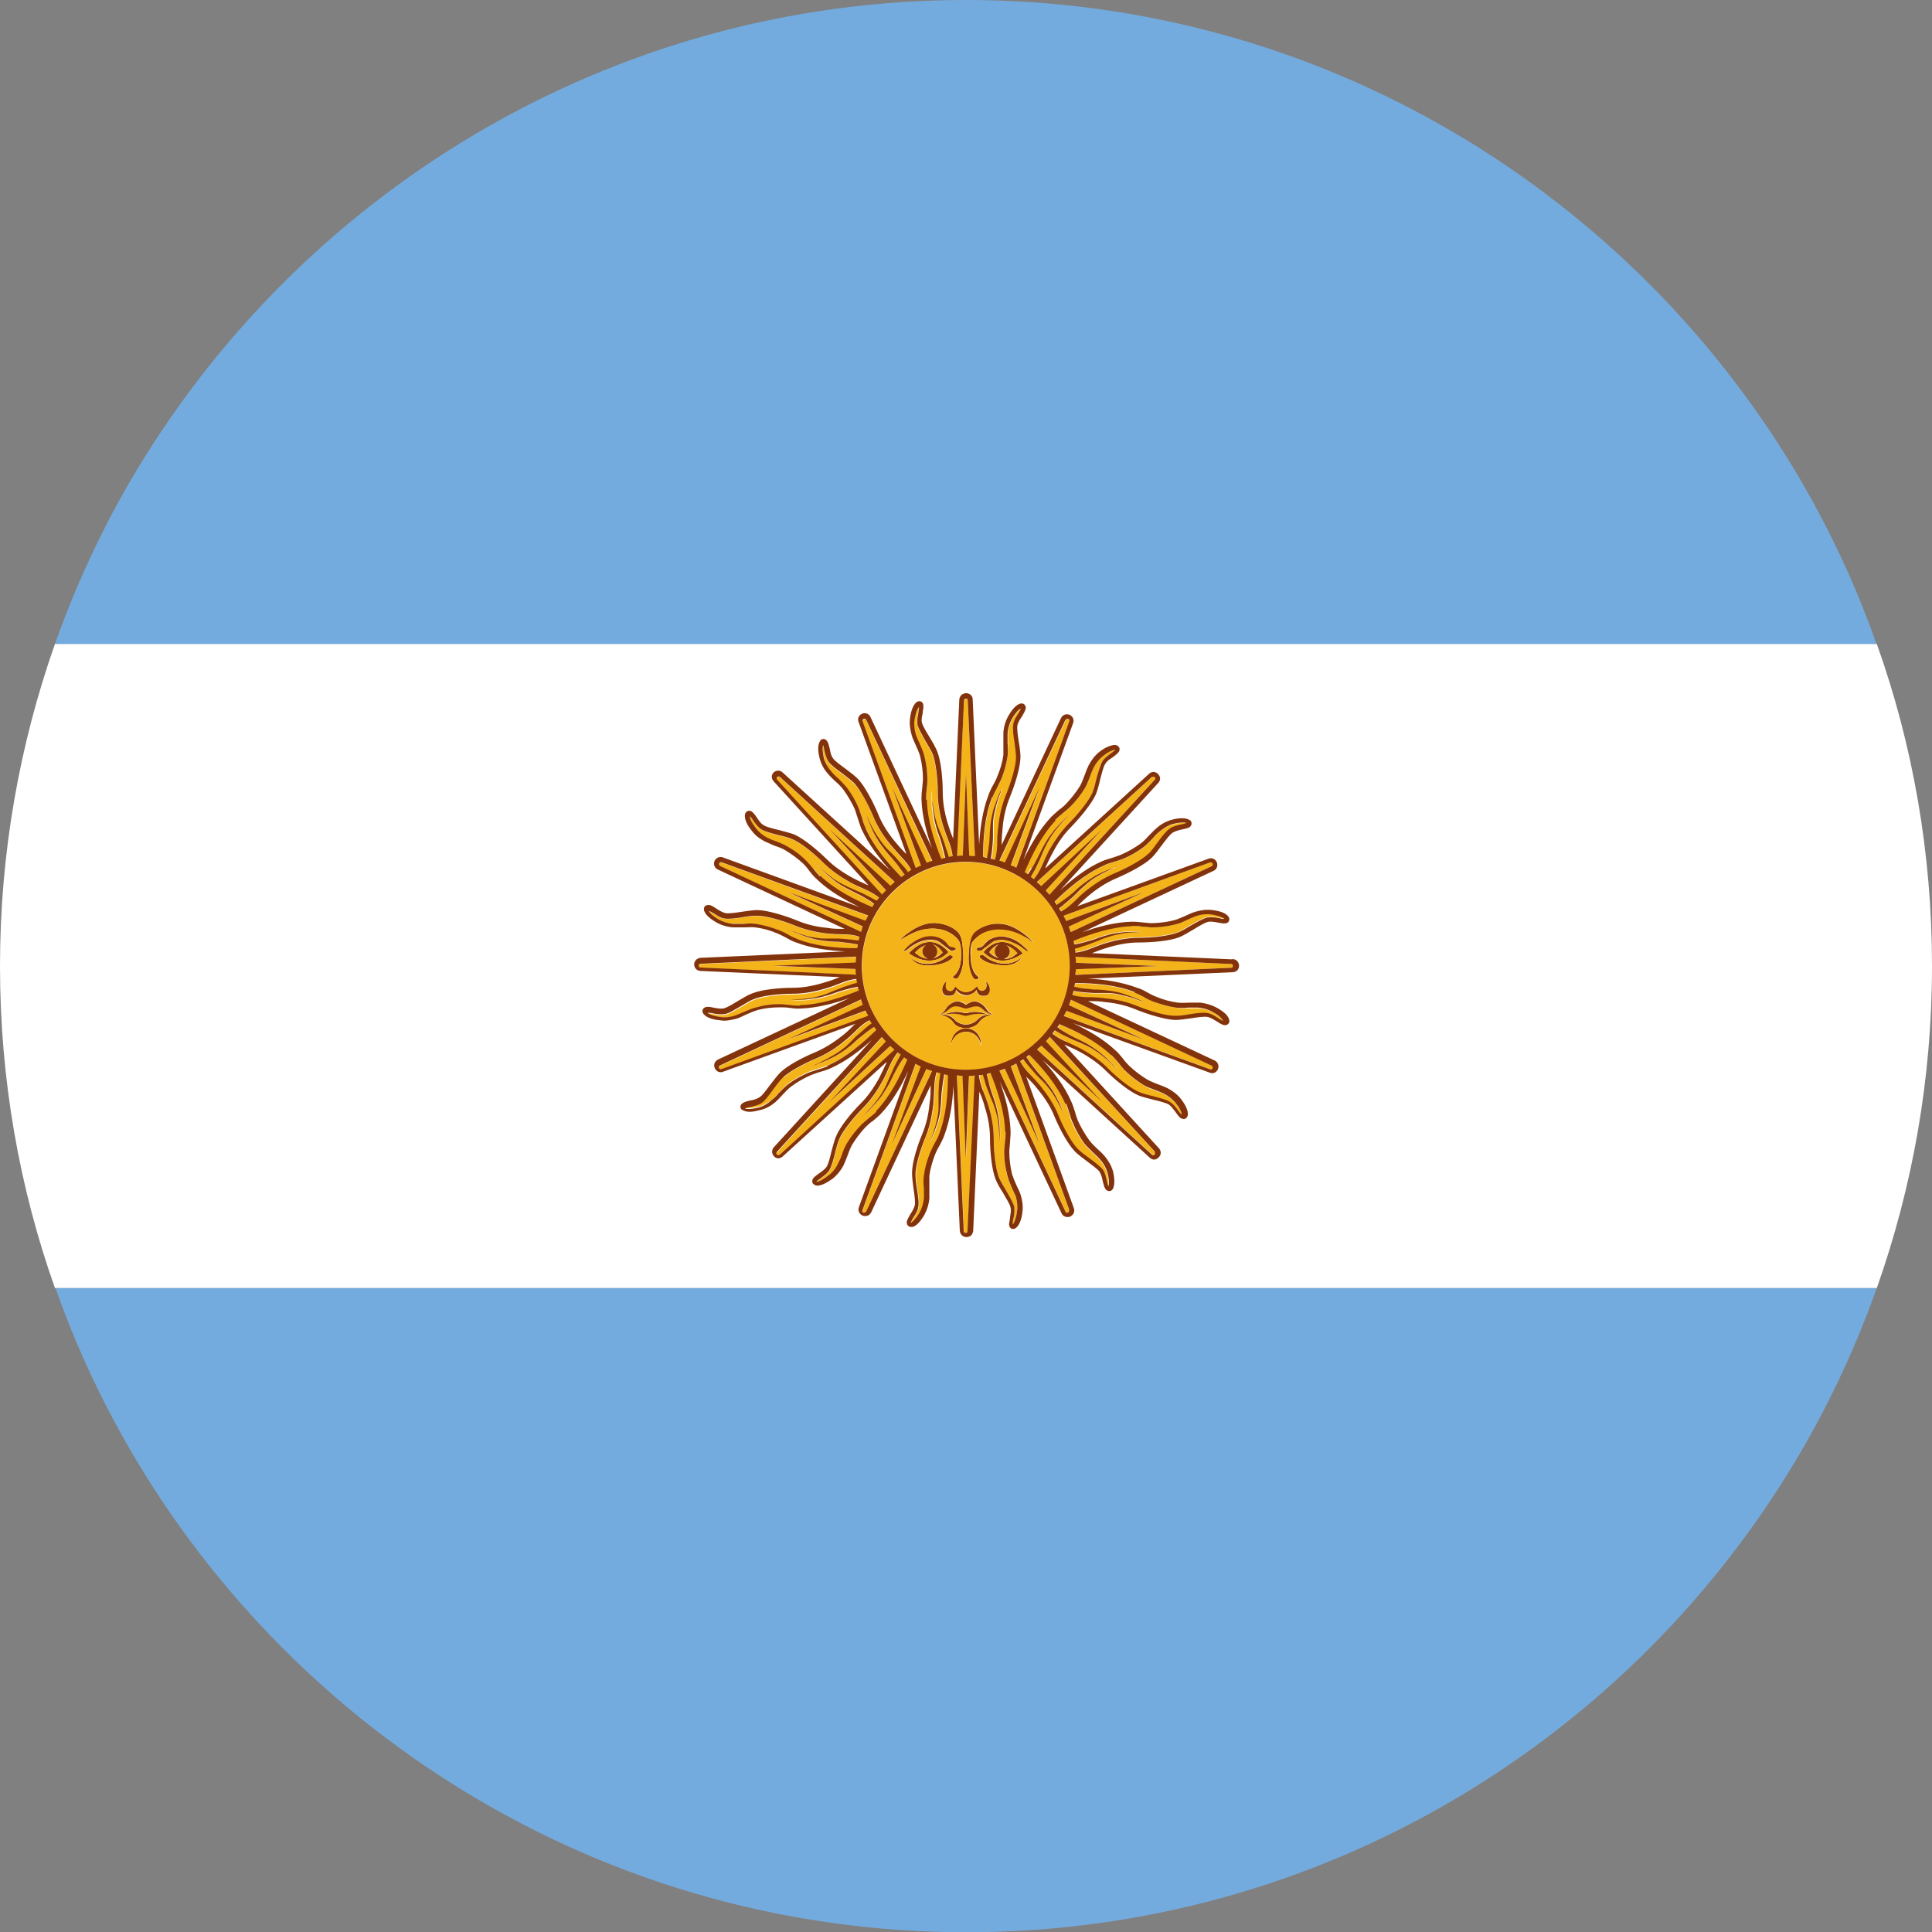 <?xml version="1.0" encoding="UTF-8"?><svg id="Layer_2" xmlns="http://www.w3.org/2000/svg" viewBox="0 0 78.04 78.04"><rect x="0" y="0" width="78.04" height="78.04" fill="#808080" stroke="none"/><defs><style>.cls-1{fill:#f5b31a;}.cls-2{fill:#fff;}.cls-3{fill:#83330b;}.cls-4{fill:#74abde;}</style></defs><g id="Layer_1-2"><g><g><path class="cls-2" d="M78.04,39.02c0,4.56-.79,8.94-2.23,13.01H2.22c-1.44-4.06-2.22-8.44-2.22-13.01s.79-8.94,2.22-13.01H75.81c1.45,4.06,2.23,8.44,2.23,13.01Z"/><path class="cls-4" d="M75.81,26.01H2.22c.81-2.28,1.81-4.45,3-6.51C11.99,7.86,24.6,0,39.02,0s27.02,7.86,33.78,19.51c1.19,2.06,2.2,4.23,3,6.51Z"/><path class="cls-4" d="M75.81,52.03c-.81,2.27-1.81,4.44-3,6.5-6.76,11.66-19.37,19.52-33.78,19.52s-27.03-7.86-33.79-19.52c-1.19-2.06-2.2-4.23-3-6.5H75.81Z"/></g><g><path class="cls-1" d="M42,31.83l-1.4,3.03c-.07-.03-.14-.05-.22-.08l2.67-5.69c.03-.06,.08-.04,.1-.04s.06,.04,.04,.1l-2.15,5.91c-.06-.04-.13-.07-.2-.1l1.16-3.14Z"/><path class="cls-1" d="M39.72,34.63c0-.74,.07-1.64,.37-2.43,.05-.12,.11-.25,.18-.37,.06-.11,.12-.24,.18-.37,.12-.3,.2-.6,.25-.92,.03-.17,.03-.35,.02-.52,0-.13,0-.27,0-.4,.02-.21,.08-.41,.18-.59,.13-.22,.26-.36,.36-.4h0c-.03,.08-.07,.15-.12,.23-.08,.12-.16,.25-.18,.4-.03,.16,0,.44,.04,.73,.04,.22,.07,.46,.07,.61,0,.32-.18,.95-.41,1.52-.16,.39-.25,.81-.31,1.31-.03,.21-.04,.44-.04,.67s-.04,.46-.1,.62c-.04,0-.1-.03-.15-.04,.02-.08,.03-.19,.04-.32,.02-.15,.03-.32,.04-.5,0-.18,0-.38,0-.57,0-.19,.04-.39,.08-.56,.04-.18,.09-.34,.13-.48,.05-.13,.1-.25,.12-.32,.03-.06,.04-.11,.04-.12,0,.02-.03,.06-.05,.11-.04,.08-.08,.19-.14,.32-.05,.14-.11,.3-.17,.47-.04,.18-.09,.37-.11,.57-.03,.19-.03,.39-.04,.57,0,.18-.04,.35-.05,.49-.02,.11-.04,.22-.05,.3-.05,0-.11-.03-.16-.03Z"/><path class="cls-1" d="M38.65,34.59l.29-6.29c0-.06,.06-.07,.08-.07s.07,0,.07,.07l.29,6.29c-.08,0-.15,0-.23-.02l-.13-3.33-.13,3.33c-.08,0-.16,0-.24,.02Z"/><path class="cls-1" d="M37.15,30.07c-.06-.12-.11-.25-.16-.37-.06-.2-.09-.41-.06-.61,.04-.25,.1-.43,.18-.51h0c0,.09-.02,.17-.04,.25-.02,.15-.04,.3-.02,.45,.04,.16,.18,.4,.32,.66,.12,.19,.24,.39,.3,.54,.11,.3,.2,.94,.2,1.55,0,.41,.07,.85,.21,1.32,.07,.21,.14,.42,.23,.64,.09,.21,.14,.43,.16,.61h0c-.05,0-.11,.02-.16,.03-.02-.09-.04-.18-.08-.31-.04-.14-.11-.31-.17-.47-.07-.18-.15-.35-.21-.53-.06-.18-.11-.37-.14-.54-.04-.18-.05-.35-.06-.5,0-.14,0-.26-.02-.35v0c0,.09,0,.21,0,.36,0,.14,0,.32,.03,.5,.02,.18,.05,.38,.11,.56,.04,.19,.12,.38,.18,.55,.05,.17,.1,.33,.13,.47,.03,.11,.05,.21,.07,.29-.05,0-.11,.03-.16,.04-.27-.67-.56-1.53-.58-2.38,0-.13,0-.26,.02-.4,.02-.14,.03-.27,.03-.41,0-.32-.04-.63-.12-.94-.04-.18-.11-.33-.18-.49Z"/><path class="cls-1" d="M36.04,31.83l1.16,3.14c-.07,.03-.14,.06-.21,.1l-2.14-5.91c-.03-.06,.03-.09,.04-.1,0,0,.06-.03,.1,.04l2.66,5.69c-.07,.03-.14,.05-.22,.08l-1.39-3.03Z"/><path class="cls-1" d="M35.69,34.26c.12,.16,.25,.31,.37,.44,.12,.14,.23,.27,.31,.39,.07,.1,.13,.18,.18,.25-.04,.04-.09,.06-.13,.1-.51-.53-1.1-1.2-1.45-1.98-.05-.12-.1-.25-.14-.39-.04-.13-.08-.26-.13-.39-.12-.3-.28-.57-.47-.82-.11-.14-.24-.26-.36-.38-.1-.1-.2-.18-.28-.29-.14-.16-.24-.34-.29-.53-.06-.24-.08-.42-.04-.53,.03,.08,.04,.16,.07,.25,.03,.14,.06,.29,.15,.42,.09,.13,.32,.3,.55,.47,.18,.14,.37,.28,.47,.39,.23,.23,.55,.79,.79,1.36,.16,.39,.38,.75,.7,1.14,.14,.17,.29,.33,.45,.51,.16,.16,.3,.34,.38,.5h0s-.09,.05-.13,.09c-.05-.07-.11-.16-.2-.25-.09-.11-.2-.25-.33-.38-.13-.13-.27-.26-.39-.41-.13-.14-.25-.3-.34-.45-.1-.16-.18-.31-.24-.43-.07-.13-.11-.25-.15-.32-.04-.07-.05-.11-.05-.12,0,.02,.02,.06,.04,.12,.03,.08,.07,.19,.13,.33,.05,.13,.12,.29,.21,.45,.1,.17,.2,.33,.32,.48Z"/><path class="cls-1" d="M33.52,33.52l2.27,2.45c-.05,.05-.11,.11-.16,.17l-4.24-4.64c-.04-.05,0-.1,0-.11,0-.02,.05-.05,.11,0l4.65,4.25c-.06,.05-.12,.11-.18,.16l-2.45-2.27Z"/><path class="cls-1" d="M32.86,35.11c-.08-.11-.17-.21-.27-.31-.23-.22-.47-.42-.75-.58-.15-.1-.31-.16-.47-.21-.12-.05-.25-.1-.37-.16-.19-.1-.36-.23-.47-.39-.15-.19-.24-.36-.24-.48,.05,.06,.11,.13,.16,.2,.08,.12,.17,.25,.3,.33,.14,.09,.4,.16,.69,.23,.22,.05,.45,.11,.59,.18,.31,.13,.82,.53,1.25,.95,.29,.3,.65,.55,1.09,.79,.18,.11,.39,.2,.61,.29,.2,.09,.4,.21,.53,.32h0s-.07,.09-.1,.12c-.07-.04-.17-.1-.28-.15-.13-.07-.28-.15-.46-.22-.17-.08-.35-.15-.52-.23-.18-.09-.34-.18-.49-.29-.15-.11-.28-.21-.39-.31-.11-.1-.2-.18-.26-.25-.04-.04-.06-.06-.08-.07,0,0,.04,.04,.08,.08,.05,.06,.14,.15,.25,.25,.1,.11,.23,.22,.37,.33,.15,.11,.31,.23,.48,.32,.17,.1,.35,.18,.51,.26,.16,.08,.31,.17,.43,.24,.11,.06,.19,.12,.25,.17-.03,.04-.05,.09-.08,.13-.67-.29-1.48-.68-2.1-1.27-.1-.1-.18-.2-.27-.31Z"/><path class="cls-1" d="M34.79,37.65l-5.7-2.66c-.05-.04-.04-.09-.04-.11,0,0,.04-.06,.1-.04l5.91,2.15c-.03,.07-.06,.14-.1,.21l-3.13-1.16,3.02,1.39c-.03,.07-.05,.15-.07,.22Z"/><path class="cls-1" d="M29.04,37.15c-.21-.12-.36-.25-.4-.35h0c.07,.04,.14,.08,.22,.12,.12,.08,.25,.17,.4,.19,.16,.03,.44,0,.73-.05,.23-.04,.46-.07,.61-.06,.32,0,.95,.17,1.52,.4,.39,.16,.81,.26,1.31,.32,.22,.02,.44,.03,.67,.03,.23,0,.46,.04,.62,.1h0c0,.05-.03,.1-.04,.15-.08,0-.18-.03-.32-.04-.14-.02-.31-.03-.5-.03-.18,0-.38,0-.57,0-.19-.02-.38-.04-.56-.09-.18-.04-.34-.09-.47-.13-.14-.04-.25-.09-.33-.12-.05-.02-.09-.04-.11-.04,0,0,0,0,0,0,0,0,0,0,0,0,.02,0,.06,.02,.11,.04,.08,.04,.19,.09,.32,.14,.14,.05,.3,.11,.47,.17,.18,.05,.38,.09,.57,.11,.19,.03,.39,.04,.57,.04,.18,.02,.35,.04,.49,.06,.12,.02,.22,.04,.3,.05,0,.05-.02,.1-.03,.15-.74,0-1.64-.06-2.43-.37-.12-.05-.24-.11-.37-.18-.11-.07-.24-.13-.37-.18-.29-.11-.6-.2-.91-.25-.18-.03-.36-.02-.53-.02-.13,0-.27,.02-.4,0-.21,0-.41-.07-.59-.18Z"/><path class="cls-1" d="M28.31,38.94l6.28-.29c0,.08,0,.16,0,.24l-3.34,.13,3.34,.12c0,.08,0,.16,0,.24l-6.28-.29c-.07,0-.08-.05-.08-.07s0-.08,.08-.08Z"/><path class="cls-1" d="M28.59,40.93c.08,0,.16,.02,.25,.04,.15,.03,.3,.05,.46,.02,.16-.03,.4-.18,.65-.32,.19-.11,.39-.24,.54-.29,.3-.12,.95-.21,1.55-.21,.42,0,.85-.07,1.33-.21,.2-.06,.41-.14,.64-.23,.2-.09,.43-.14,.6-.16h0c0,.05,.02,.11,.03,.16-.08,.02-.18,.05-.31,.09-.14,.04-.31,.1-.47,.17-.18,.07-.35,.15-.53,.21-.18,.06-.37,.11-.54,.14-.18,.03-.35,.04-.49,.05-.15,0-.27,.02-.36,.02h-.13s.05,0,.13,0c.09,0,.21,0,.36,0,.14,0,.32,0,.5-.04,.18-.02,.38-.05,.56-.11,.19-.05,.38-.12,.55-.18,.17-.05,.33-.1,.47-.13,.11-.03,.21-.04,.29-.06,0,.05,.03,.1,.04,.15-.67,.27-1.53,.57-2.37,.59-.14,0-.27,0-.41-.03-.13,0-.27-.02-.41-.03-.32,0-.63,.04-.94,.12-.18,.04-.33,.12-.49,.19-.12,.05-.25,.11-.37,.15-.2,.07-.41,.09-.61,.06-.25-.04-.43-.1-.51-.18h0Z"/><path class="cls-1" d="M29.15,43.19c-.06,.02-.09-.03-.1-.04s-.03-.07,.04-.1l5.7-2.67c.02,.08,.04,.15,.07,.22l-3.02,1.39,3.13-1.16c.04,.07,.06,.14,.1,.21l-5.91,2.15Z"/><path class="cls-1" d="M31.65,43.53c.24-.23,.8-.55,1.36-.78,.39-.17,.75-.39,1.14-.71,.18-.13,.33-.28,.51-.46,.16-.16,.34-.29,.5-.37h0s.05,.09,.08,.13c-.07,.04-.15,.11-.25,.19-.11,.1-.24,.21-.38,.33-.13,.13-.26,.27-.4,.39-.15,.13-.3,.25-.46,.34-.15,.1-.3,.18-.43,.25-.13,.06-.25,.11-.32,.15-.05,.03-.1,.04-.11,.04,.02,0,.06-.02,.12-.04,.08-.04,.19-.08,.32-.13,.13-.06,.29-.13,.46-.22,.16-.09,.32-.2,.47-.32,.16-.12,.31-.26,.44-.38,.14-.11,.27-.22,.39-.31,.11-.07,.18-.12,.25-.17,.03,.04,.05,.08,.09,.12-.53,.51-1.2,1.1-1.98,1.45-.12,.05-.25,.09-.39,.13-.12,.04-.25,.08-.39,.13-.29,.13-.57,.29-.82,.47-.14,.11-.26,.24-.38,.37-.09,.1-.18,.19-.28,.28-.17,.13-.35,.24-.54,.29-.25,.06-.44,.07-.54,.04h0c.08-.04,.16-.05,.25-.07,.14-.04,.29-.07,.42-.16,.14-.09,.3-.31,.48-.54,.13-.18,.27-.37,.38-.48Z"/><path class="cls-1" d="M33.52,44.51l2.45-2.26c.05,.05,.11,.11,.18,.15l-4.65,4.25c-.05,.04-.1,0-.11,0,0,0-.04-.05,0-.1l4.24-4.65c.05,.06,.11,.11,.16,.18l-2.27,2.44Z"/><path class="cls-1" d="M36.69,42.81c-.29,.67-.68,1.48-1.27,2.09-.1,.1-.19,.18-.31,.27-.11,.09-.21,.18-.31,.27-.22,.23-.41,.48-.58,.75-.09,.15-.15,.32-.21,.48-.04,.12-.1,.25-.16,.37-.1,.18-.23,.35-.39,.47-.2,.15-.38,.24-.48,.24h0c.06-.06,.13-.11,.2-.16,.12-.09,.25-.18,.33-.31s.16-.4,.23-.69c.05-.22,.11-.44,.18-.59,.13-.3,.53-.81,.95-1.24,.3-.3,.55-.65,.79-1.09,.11-.19,.2-.39,.29-.61,.09-.21,.21-.4,.32-.54h0s.09,.06,.12,.1c-.04,.07-.09,.16-.15,.27-.07,.13-.15,.29-.22,.46-.08,.17-.14,.35-.23,.53-.09,.17-.18,.33-.29,.48s-.21,.28-.31,.39c-.1,.11-.18,.19-.24,.25-.04,.04-.08,.08-.09,.1,0-.02,.04-.04,.09-.09,.06-.06,.16-.14,.25-.25,.11-.11,.22-.23,.33-.38,.11-.14,.23-.31,.32-.47,.1-.18,.18-.35,.26-.52,.08-.16,.17-.31,.25-.43,.06-.11,.11-.18,.16-.25,.04,.03,.09,.06,.13,.09Z"/><path class="cls-1" d="M36.04,46.2l1.39-3.03c.08,.03,.15,.05,.22,.08l-2.66,5.69c-.04,.06-.09,.04-.1,.04-.02,0-.07-.03-.04-.1l2.14-5.91c.07,.04,.14,.07,.21,.1l-1.16,3.14Z"/><path class="cls-1" d="M36.8,49.39c.04-.08,.08-.15,.12-.22,.08-.13,.17-.25,.19-.41,.04-.16,0-.43-.05-.73-.04-.22-.06-.45-.06-.61,0-.32,.18-.95,.4-1.52,.17-.38,.26-.81,.32-1.31,.02-.21,.04-.43,.04-.67,0-.23,.04-.46,.09-.62h0c.05,0,.11,.03,.15,.04,0,.09-.03,.19-.04,.32,0,.15-.03,.32-.03,.51,0,.18,0,.38,0,.57-.02,.18-.04,.38-.08,.55-.04,.18-.1,.34-.14,.48-.04,.14-.09,.25-.12,.33-.02,.05-.04,.1-.04,.11,0-.02,.03-.06,.05-.11,.04-.08,.09-.19,.14-.32,.06-.13,.11-.3,.17-.47,.05-.18,.1-.37,.11-.56,.03-.2,.03-.39,.04-.58,.02-.18,.04-.34,.06-.49,.02-.11,.04-.21,.05-.29,.05,0,.1,.02,.15,.03,0,.73-.06,1.63-.37,2.42-.04,.13-.11,.25-.18,.37-.06,.12-.13,.25-.18,.37-.12,.3-.21,.6-.25,.92-.03,.18-.02,.35,0,.53,0,.13,0,.26,0,.39-.02,.21-.08,.41-.18,.59-.12,.22-.25,.36-.35,.41h0Z"/><path class="cls-1" d="M38.94,49.73l-.29-6.29c.08,0,.16,.02,.24,.02l.13,3.33,.13-3.33c.08,0,.15,0,.23-.02l-.29,6.29c0,.06-.05,.07-.07,.07s-.08,0-.08-.07Z"/><path class="cls-1" d="M39.72,44.04c-.08-.21-.14-.43-.15-.61h0c.05,0,.1,0,.15-.02,.03,.08,.05,.18,.09,.3,.04,.14,.1,.31,.17,.48,.07,.17,.15,.34,.21,.53,.06,.18,.11,.37,.14,.55,.03,.18,.04,.34,.05,.49,0,.14,.02,.26,.02,.35s0,.13,0,.13v-.13c0-.09,0-.21,0-.35,0-.15,0-.32-.03-.5-.03-.18-.06-.38-.11-.57s-.12-.38-.18-.54c-.06-.18-.11-.33-.14-.47-.03-.12-.04-.22-.06-.3,.05,0,.11-.02,.15-.04,.28,.68,.57,1.53,.59,2.38,0,.13,0,.26-.03,.41,0,.13-.03,.26-.03,.4,0,.32,.05,.64,.12,.95,.04,.17,.12,.32,.19,.48,.05,.12,.11,.25,.15,.37,.07,.2,.09,.42,.06,.61-.03,.25-.1,.44-.17,.52h0c0-.09,0-.18,.03-.26,.03-.15,.05-.3,.02-.45-.03-.16-.17-.39-.32-.65-.11-.2-.23-.39-.29-.54-.12-.31-.21-.95-.21-1.56,0-.41-.06-.85-.21-1.32-.06-.21-.13-.42-.23-.64Z"/><path class="cls-1" d="M43.05,48.95l-2.67-5.69c.08-.03,.15-.05,.22-.08l1.4,3.03-1.16-3.14c.07-.03,.14-.06,.21-.1l2.14,5.91c.02,.07-.03,.09-.04,.1s-.07,.03-.1-.04Z"/><path class="cls-1" d="M41.59,43.38c-.16-.16-.29-.34-.37-.5h0c.05-.03,.1-.05,.14-.08,.04,.06,.11,.15,.19,.25,.1,.11,.21,.25,.33,.38,.13,.13,.27,.26,.4,.41,.12,.14,.24,.3,.33,.45,.1,.16,.18,.31,.25,.44,.06,.13,.11,.24,.15,.32,.02,.05,.04,.09,.04,.11,0,0,0,.02,0,.02,0,0,0,0,0-.02,0-.02-.02-.05-.04-.11-.04-.08-.08-.19-.13-.33-.05-.13-.13-.29-.22-.45s-.19-.32-.32-.48c-.12-.16-.25-.3-.38-.44-.11-.14-.22-.27-.31-.39-.07-.1-.12-.18-.17-.25,.04-.04,.08-.06,.12-.09,.52,.52,1.11,1.2,1.45,1.97,.05,.12,.1,.25,.13,.39,.04,.13,.08,.26,.13,.39,.13,.3,.29,.57,.47,.82,.11,.14,.24,.26,.37,.39,.1,.09,.19,.18,.28,.28,.14,.16,.24,.35,.29,.54,.06,.23,.07,.42,.03,.53-.03-.07-.05-.16-.07-.25-.04-.14-.06-.29-.15-.42-.1-.13-.32-.3-.55-.47-.18-.14-.37-.27-.48-.39-.23-.24-.55-.8-.78-1.37-.16-.38-.39-.75-.71-1.14-.13-.17-.28-.33-.46-.51Z"/><path class="cls-1" d="M44.52,44.51l-2.27-2.44c.05-.06,.11-.11,.15-.18l4.25,4.64c.04,.05,0,.1,0,.11,0,.02-.05,.05-.1,0l-4.65-4.25c.06-.04,.11-.1,.18-.15l2.45,2.26Z"/><path class="cls-1" d="M43.07,42.07c-.21-.09-.4-.2-.54-.32h0s.06-.08,.1-.12c.07,.04,.17,.1,.27,.16,.13,.06,.29,.14,.46,.22,.18,.07,.35,.14,.53,.23,.18,.08,.33,.18,.48,.28,.15,.11,.28,.22,.4,.32,.1,.1,.19,.18,.25,.24,.04,.04,.07,.06,.09,.08-.02-.02-.04-.05-.08-.09-.06-.06-.14-.15-.25-.25-.1-.11-.23-.22-.38-.33-.14-.11-.31-.23-.47-.32-.18-.1-.35-.18-.52-.26-.16-.08-.31-.16-.43-.24-.1-.06-.18-.12-.25-.17,.04-.04,.06-.08,.09-.12,.67,.28,1.48,.68,2.09,1.26,.1,.1,.18,.2,.27,.31,.09,.11,.18,.21,.27,.31,.23,.23,.48,.42,.75,.58,.15,.1,.32,.16,.48,.22,.12,.04,.25,.09,.37,.15,.18,.1,.35,.23,.47,.39,.15,.19,.23,.37,.24,.48-.06-.06-.11-.13-.16-.2-.09-.11-.18-.25-.31-.32-.13-.1-.4-.17-.68-.24-.22-.05-.45-.11-.6-.18-.3-.13-.81-.53-1.24-.95-.29-.29-.65-.55-1.09-.79-.19-.1-.39-.19-.61-.29Z"/><path class="cls-1" d="M48.95,43.05c.06,.03,.04,.08,.04,.1,0,.02-.03,.06-.09,.04l-5.92-2.15c.04-.07,.07-.14,.11-.21l3.13,1.16-3.03-1.39c.03-.07,.05-.15,.08-.22l5.69,2.67Z"/><path class="cls-1" d="M48.99,40.89c.22,.12,.37,.25,.41,.36,0,0,0,0,0,0-.07-.03-.15-.07-.22-.12-.12-.08-.25-.16-.41-.19-.16-.03-.43,0-.72,.05-.23,.04-.46,.07-.61,.07-.33,0-.95-.18-1.52-.41-.38-.16-.8-.26-1.3-.31-.22-.03-.44-.04-.68-.04-.22,0-.45-.04-.61-.1h0c.02-.05,.03-.1,.04-.15,.08,0,.18,.03,.31,.04,.15,.02,.32,.03,.51,.04,.18,0,.38,0,.57,0,.19,0,.38,.04,.56,.08,.18,.04,.33,.09,.47,.13,.14,.05,.25,.1,.33,.12,.06,.03,.1,.04,.11,.04-.02,0-.05-.03-.11-.05-.08-.04-.18-.09-.32-.14-.13-.05-.3-.11-.47-.17-.18-.05-.37-.09-.56-.11-.2-.03-.39-.03-.58-.04-.18-.02-.34-.04-.49-.06-.11-.02-.21-.04-.29-.05,0-.04,.02-.1,.03-.15,.73,0,1.63,.06,2.42,.37,.13,.05,.25,.11,.37,.18,.12,.06,.25,.12,.37,.18,.3,.12,.6,.2,.92,.25,.18,.03,.35,.02,.53,.02,.13,0,.27,0,.39,0,.21,.02,.42,.08,.59,.18Z"/><path class="cls-1" d="M49.73,38.94c.07,0,.07,.06,.07,.08s0,.07-.07,.07l-6.28,.29c0-.08,0-.16,0-.24l3.34-.12-3.34-.13c0-.08,0-.16,0-.24l6.28,.29Z"/><path class="cls-1" d="M49.45,37.1c-.08,0-.17-.02-.25-.04-.14-.03-.3-.04-.45-.02-.16,.04-.39,.18-.65,.32-.19,.11-.39,.24-.54,.3-.31,.11-.95,.2-1.56,.2-.41,0-.84,.07-1.32,.21-.21,.06-.41,.14-.64,.23-.21,.09-.43,.14-.6,.16h0c0-.05,0-.11-.02-.16,.08-.02,.18-.04,.31-.09,.14-.04,.3-.1,.47-.17,.17-.06,.35-.14,.53-.2,.18-.07,.37-.11,.55-.14,.18-.04,.34-.05,.49-.06,.15,0,.26,0,.35-.02h.13s-.04,0-.13,0h-.35c-.15,0-.32,0-.5,.03-.18,.02-.38,.05-.57,.11-.19,.05-.38,.12-.54,.18-.18,.05-.33,.1-.47,.13-.12,.03-.22,.05-.3,.06,0-.04-.02-.1-.03-.15,.67-.27,1.52-.56,2.37-.59,.14,0,.27,.02,.41,.03,.13,.02,.27,.03,.4,.03,.32,0,.64-.04,.95-.12,.17-.04,.33-.11,.49-.19,.11-.05,.25-.11,.37-.15,.2-.06,.41-.09,.6-.06,.25,.04,.44,.1,.52,.18h0Z"/><path class="cls-1" d="M48.88,34.84c.07-.02,.1,.04,.1,.04,0,.02,.03,.07-.04,.11l-5.69,2.66c-.03-.07-.05-.15-.08-.22l3.03-1.39-3.13,1.16c-.04-.07-.07-.14-.11-.21l5.91-2.15Z"/><path class="cls-1" d="M42.88,36.82h0s-.05-.09-.08-.13c.06-.05,.15-.12,.25-.2,.11-.09,.25-.2,.38-.33,.13-.13,.26-.27,.41-.39,.14-.13,.3-.25,.45-.34,.16-.1,.31-.18,.44-.24,.13-.07,.25-.11,.32-.15,.06-.03,.1-.04,.11-.05-.02,0-.05,.02-.11,.04-.08,.03-.19,.07-.32,.13-.14,.05-.3,.12-.46,.21-.16,.09-.32,.2-.48,.32-.16,.11-.3,.25-.44,.37-.13,.12-.27,.22-.39,.31-.1,.07-.18,.13-.25,.18-.03-.04-.06-.09-.09-.13,.52-.51,1.2-1.1,1.97-1.45,.12-.06,.25-.1,.39-.14,.12-.04,.25-.08,.38-.13,.3-.12,.58-.28,.83-.47,.14-.11,.26-.24,.38-.36,.09-.1,.18-.2,.28-.28,.17-.14,.35-.25,.54-.29,.24-.07,.44-.08,.53-.04h0c-.08,.04-.16,.05-.25,.07-.15,.04-.3,.07-.43,.16-.13,.09-.3,.32-.47,.55-.13,.18-.27,.37-.39,.47-.24,.23-.8,.55-1.37,.79-.38,.16-.75,.39-1.14,.7-.17,.14-.33,.29-.5,.46-.17,.16-.35,.3-.51,.38Z"/><path class="cls-1" d="M44.52,33.52l-2.45,2.27c-.06-.05-.11-.11-.18-.16l4.64-4.24c.05-.05,.1-.02,.11,0,.02,0,.05,.05,0,.11l-4.25,4.64c-.04-.05-.1-.11-.15-.17l2.27-2.45Z"/><path class="cls-1" d="M41.64,35.06c-.06,.11-.11,.19-.16,.25-.04-.03-.09-.05-.13-.08,.29-.67,.68-1.49,1.27-2.1,.09-.1,.19-.18,.31-.27,.1-.09,.2-.18,.3-.27,.23-.23,.42-.48,.59-.75,.09-.15,.15-.32,.21-.47,.04-.13,.1-.25,.15-.37,.1-.19,.24-.36,.39-.47,.19-.16,.37-.25,.48-.25h0c-.05,.06-.12,.11-.2,.17-.11,.08-.24,.17-.32,.3-.1,.13-.16,.4-.24,.69-.05,.22-.11,.44-.17,.59-.13,.31-.53,.81-.96,1.24-.29,.3-.55,.65-.78,1.09-.11,.19-.2,.39-.3,.61-.09,.21-.2,.4-.32,.54h0s-.08-.06-.12-.09c.04-.08,.1-.17,.16-.28,.07-.13,.14-.29,.22-.46,.07-.17,.14-.35,.23-.52,.08-.18,.18-.34,.29-.49,.1-.15,.21-.28,.31-.39,.1-.11,.18-.2,.24-.26,.04-.04,.07-.08,.09-.09-.02,0-.04,.04-.1,.08-.06,.06-.15,.15-.25,.25-.1,.11-.22,.24-.33,.38-.11,.14-.23,.31-.32,.48-.1,.17-.18,.35-.25,.51-.09,.16-.17,.31-.25,.43Z"/><path class="cls-3" d="M43.05,45.14s0,.02,0,.02c0,0,0,0,0-.02Z"/><path class="cls-1" d="M40.64,38.17c.29,.1,.46,.32,.46,.32-.18,.15-.3,.24-.53,.25,.13-.04,.23-.16,.23-.3,0-.11-.06-.21-.15-.26Z"/><path class="cls-1" d="M39.97,38.46s.16-.26,.41-.31c-.11,.04-.2,.15-.2,.28,0,.11,.06,.21,.16,.26-.25-.07-.37-.24-.37-.24Z"/><path class="cls-3" d="M40.48,38.05c-.46,0-.75,.41-.75,.41,0,0,.6,.74,1.59,.05,0,0-.37-.46-.84-.46Zm-.15,.65c-.25-.07-.37-.24-.37-.24,0,0,.16-.26,.41-.32-.11,.04-.19,.16-.19,.29,0,.11,.06,.21,.15,.26Zm.23,.03c.13-.04,.23-.15,.23-.29,0-.11-.06-.21-.15-.26,.29,.09,.46,.32,.46,.32-.18,.15-.3,.24-.53,.24Z"/><path class="cls-3" d="M39.56,38.64c0-.06,.11-.08,.15-.06,.04,.02,.06,.04,.09,.06,.03,.03,.06,.04,.09,.07,0,0,.72,.51,1.38-.04,0,0-.19,.37-.82,.32-.26-.02-.54-.07-.76-.22-.04-.03-.13-.09-.12-.13Z"/><path class="cls-3" d="M39.65,38.4s-.09,.02-.13,0c-.03,0-.07-.02-.08-.05,0-.08,.16-.08,.2-.1,.09-.04,.13-.13,.2-.19,.24-.24,.61-.28,.93-.18,.21,.06,.39,.18,.55,.32,.05,.05,.11,.1,.16,.15,0,0,.05,.05,.05,.06,0,0,0,.04-.08,0-.05-.03-.1-.08-.15-.11-.04-.04-.09-.06-.14-.1-.19-.11-.42-.21-.65-.23-.11,0-.23,0-.34,.04-.11,.05-.2,.15-.31,.22-.04,.04-.1,.06-.13,.1-.04,.02-.05,.05-.09,.07Z"/><path class="cls-3" d="M39.21,38.55c0,.16,0,.31,.04,.46,.03,.11,.06,.2,.12,.29,.02,.04,.05,.07,.09,.11,.02,.02,.08,.06,.07,.09,0,.02-.02,.03-.03,.04-.09,.05-.16,.02-.21-.06-.21-.36-.18-.77-.16-1.17,.02-.18,.04-.38,.14-.54,.06-.11,.16-.18,.27-.25,.24-.14,.51-.22,.78-.21,.36,0,.69,.16,.98,.37,.15,.11,.32,.23,.42,.39-.05-.03-.11-.07-.15-.1-.05-.04-.11-.06-.16-.09-.09-.05-.18-.1-.27-.14-.55-.25-1.29-.26-1.74,.18-.07,.07-.13,.12-.16,.22-.04,.14-.04,.29-.04,.43Z"/><path class="cls-3" d="M39.02,41.68c-.31,0-.56,.23-.6,.53v-.07c0-.32,.26-.6,.6-.6s.6,.27,.6,.6c0,.03,0,.05,0,.07-.04-.3-.28-.53-.59-.53Z"/><path class="cls-1" d="M38.49,41.11c-.09-.08-.21-.11-.32-.13v-.02c.39-.04,.6,0,.73,.04,.09,.03,.18,.03,.25,0,.12-.04,.35-.09,.73-.04v.02c-.12,.02-.24,.05-.32,.13-.05,.04-.1,.1-.16,.14-.11,.08-.25,.13-.38,.13-.14,0-.27-.05-.39-.13-.05-.04-.1-.1-.15-.14Z"/><path class="cls-3" d="M38.25,40.22c-.23-.03-.28-.39,0-.6,0,0-.13,.29,.07,.38,.19,.09,.27-.18,.27-.18,0,0,.18,.24,.44,.24s.44-.24,.44-.24c0,0,.07,.26,.27,.18,.2-.09,.07-.38,.07-.38,.27,.2,.22,.57,0,.6-.29,.04-.32-.1-.37-.24,0,0-.02,.04-.02,.04,0,0-.02,.02-.03,.03l-.05,.05s-.08,.04-.12,.06c-.06,.03-.12,.04-.18,.04h-.03c-.08,0-.15-.04-.21-.06-.07-.04-.13-.09-.17-.16-.05,.14-.08,.27-.37,.24Z"/><path class="cls-3" d="M38.16,40.97s.39-.17,.75-.06c.07,.02,.14,.02,.2,0,.38-.11,.76,.06,.76,.06-.38-.04-.61,0-.73,.04-.08,.03-.17,.03-.25,0-.12-.04-.34-.09-.73-.04Z"/><path class="cls-1" d="M38.16,40.98c-.07-.02-.15-.02-.21-.02,.07,0,.21-.04,.39-.21,.07-.06,.16-.11,.25-.11,.18,0,.32,.09,.43,.09,.11,0,.25-.1,.42-.09,.1,0,.18,.05,.25,.11,.18,.17,.33,.2,.4,.21-.07,0-.14,0-.21,.02v-.02s-.38-.17-.76-.06c-.06,.02-.13,.02-.2,0-.37-.11-.75,.06-.75,.06v.02Z"/><path class="cls-3" d="M37.91,40.97h.04c.06,0,.14,0,.21,.02,.11,.02,.24,.05,.32,.13,.05,.04,.1,.1,.15,.14,.11,.08,.25,.13,.39,.13,.13,0,.27-.05,.38-.13,.06-.04,.11-.1,.16-.14,.09-.08,.2-.11,.32-.13,.07-.02,.14-.02,.21-.02h.04s-.4,.06-.58,.32c-.18,.25-.53,.24-.53,.24,0,0-.36,.02-.53-.24-.18-.26-.58-.32-.58-.32Z"/><path class="cls-3" d="M37.91,40.97s.16,0,.28-.2c.12-.21,.34-.32,.49-.32,.07,0,.16,.04,.23,.07,.06,.04,.11,.07,.11,.07,0,0,.19-.14,.34-.14,.14,0,.37,.11,.49,.32,.12,.2,.28,.2,.28,.2h-.04c-.07,0-.22-.04-.4-.21-.06-.06-.15-.11-.25-.11-.18,0-.32,.09-.42,.09-.11,0-.25-.1-.43-.09-.09,0-.18,.05-.25,.11-.18,.17-.32,.2-.39,.21h-.04Z"/><path class="cls-1" d="M37.86,38.43c0-.13-.08-.24-.2-.28,.25,.04,.42,.31,.42,.31,0,0-.12,.17-.37,.24,.09-.05,.15-.15,.15-.26Z"/><path class="cls-3" d="M37.59,39c-.64,.04-.82-.32-.82-.32,.67,.55,1.38,.04,1.38,.04,.04-.03,.06-.04,.1-.07,.03-.02,.05-.04,.09-.06,.04-.02,.14,0,.15,.06,0,.04-.09,.11-.12,.13-.22,.15-.5,.2-.76,.22Z"/><path class="cls-1" d="M36.95,38.49s.17-.22,.46-.32c-.09,.05-.15,.15-.15,.26,0,.14,.1,.26,.22,.3-.23,0-.34-.1-.53-.25Z"/><path class="cls-3" d="M37.55,38.05c-.46,0-.84,.46-.84,.46,1,.69,1.6-.05,1.6-.05,0,0-.29-.41-.76-.41Zm-.6,.44s.17-.23,.46-.32c-.09,.05-.15,.15-.15,.26,0,.14,.1,.25,.22,.29-.23,0-.34-.09-.53-.24Zm.76,.21c.09-.05,.15-.15,.15-.26,0-.13-.08-.25-.19-.29,.25,.05,.41,.32,.41,.32,0,0-.12,.17-.37,.24Z"/><path class="cls-3" d="M36.31,38.04c.11-.17,.26-.29,.42-.39,.29-.21,.62-.36,.97-.37,.28,0,.55,.07,.79,.21,.11,.07,.2,.14,.27,.25,.1,.17,.11,.36,.13,.54,.04,.4,.05,.81-.16,1.17-.04,.08-.11,.11-.2,.06-.02,0-.03-.02-.04-.04,0-.03,.06-.07,.08-.09,.04-.04,.06-.06,.09-.11,.06-.09,.1-.18,.12-.29,.04-.15,.04-.3,.04-.46,0-.14,0-.29-.05-.43-.03-.1-.08-.15-.15-.22-.46-.45-1.19-.44-1.74-.18-.1,.04-.18,.09-.27,.14-.05,.03-.11,.05-.16,.09-.05,.03-.1,.07-.15,.1Z"/><path class="cls-1" d="M39.02,34.82c-2.32,0-4.2,1.88-4.2,4.2s1.88,4.2,4.2,4.2,4.2-1.88,4.2-4.2-1.88-4.2-4.2-4.2Zm.44,5.01s.07,.26,.27,.18c.18-.08,.09-.34,.07-.38,.26,.21,.22,.57,0,.6-.29,.04-.32-.1-.37-.24,0,0-.02,.03-.02,.04,0,0-.02,.02-.03,.03-.02,.02-.04,.04-.06,.05-.04,.03-.08,.05-.11,.07-.06,.02-.12,.04-.18,.04h-.04c-.06,0-.14-.03-.2-.06-.07-.04-.13-.09-.17-.16-.05,.14-.08,.27-.37,.24-.23-.03-.28-.39-.02-.6,0,.04-.11,.3,.08,.38,.19,.09,.27-.18,.27-.18,0,0,.18,.24,.44,.24s.44-.24,.44-.24Zm-3.15-1.79c.11-.17,.26-.29,.42-.39,.29-.21,.62-.36,.97-.37,.28,0,.55,.08,.79,.21,.11,.07,.21,.14,.27,.25,.1,.17,.11,.36,.13,.54,.04,.39,.06,.81-.16,1.17-.04,.08-.11,.11-.21,.06,0,0-.02-.02-.03-.04,0-.03,.06-.07,.08-.09,.04-.04,.06-.06,.09-.11,.05-.09,.1-.18,.12-.29,.04-.15,.04-.31,.04-.46,0-.14,0-.29-.05-.43-.03-.1-.08-.15-.15-.22-.46-.46-1.2-.44-1.74-.18-.1,.04-.18,.09-.27,.14-.05,.03-.11,.05-.16,.09-.05,.03-.1,.07-.15,.1Zm.2,.37s.04-.04,.05-.06c.05-.05,.1-.1,.15-.15,.17-.14,.35-.25,.55-.32,.32-.1,.68-.05,.94,.18,.06,.06,.11,.16,.2,.18,.04,.03,.21,.03,.2,.11,0,.04-.05,.05-.08,.06-.04,0-.09,0-.13,0-.03-.02-.05-.05-.09-.07-.04-.04-.1-.06-.13-.1-.11-.07-.19-.17-.32-.22-.11-.04-.22-.05-.34-.04-.23,.02-.45,.11-.64,.23-.05,.04-.1,.06-.15,.1-.04,.04-.09,.09-.15,.11-.07,.04-.07,0-.07,0Zm1.04-.36c.47,0,.76,.41,.76,.41,0,0-.6,.74-1.6,.05,0,0,.38-.46,.84-.46Zm-.78,.63c.67,.53,1.38,.04,1.38,.04,.04-.03,.06-.04,.1-.07,.03-.02,.05-.04,.09-.06,.04-.02,.14,0,.15,.06,0,.04-.09,.11-.12,.13-.22,.15-.5,.2-.76,.22-.6,.04-.8-.28-.82-.32Zm2.84,3.53c-.04-.3-.28-.53-.59-.53s-.56,.23-.59,.53c0-.02,0-.04,0-.07,0-.32,.26-.6,.6-.6s.6,.27,.6,.6c0,.03,0,.05,0,.07Zm-.05-.93c-.18,.26-.53,.25-.53,.25,0,0-.36,.02-.53-.25-.18-.25-.58-.32-.58-.32,0,0,.16,0,.28-.21,.12-.2,.34-.31,.49-.31,.07,0,.16,.04,.23,.06,.06,.04,.11,.08,.11,.08,0,0,.19-.14,.34-.14,.14,0,.37,.11,.49,.31,.12,.21,.28,.21,.28,.21,0,0-.4,.06-.58,.32Zm.89-2.29c-.26-.02-.54-.07-.76-.22-.04-.03-.13-.09-.12-.13,0-.06,.11-.08,.15-.06,.04,.02,.05,.04,.09,.06,.03,.03,.06,.04,.09,.07,0,0,.71,.5,1.38-.04-.02,.04-.22,.36-.81,.32Zm-.72-.53s.29-.41,.75-.41,.84,.46,.84,.46c-.99,.69-1.59-.05-1.59-.05Zm1.73-.05c-.05-.03-.1-.08-.15-.11-.04-.04-.09-.06-.14-.1-.19-.11-.41-.21-.65-.23-.11,0-.24,0-.33,.04-.12,.05-.21,.15-.32,.22-.04,.04-.1,.06-.13,.1-.04,.02-.05,.05-.09,.07-.04,.02-.1,.02-.13,0-.03,0-.07-.03-.08-.06,0-.08,.16-.08,.2-.11,.09-.03,.13-.12,.19-.18,.25-.23,.62-.27,.95-.18,.2,.06,.39,.18,.54,.32,.05,.05,.11,.1,.16,.15,0,.02,.05,.05,.05,.06,0,0,0,.04-.08,0Zm.13-.46c-.05-.04-.11-.06-.16-.09-.09-.05-.18-.1-.27-.14-.55-.25-1.3-.27-1.74,.18-.07,.07-.13,.12-.16,.22-.04,.13-.04,.29-.04,.43,0,.15,0,.31,.04,.46,.03,.11,.07,.2,.13,.29,.03,.04,.05,.07,.09,.11,.02,.02,.08,.06,.07,.09,0,.02-.02,.03-.03,.04-.09,.05-.16,.02-.21-.06-.21-.36-.18-.78-.16-1.17,.03-.18,.04-.38,.14-.54,.06-.11,.16-.18,.27-.25,.23-.13,.51-.22,.78-.21,.36,0,.69,.16,.98,.37,.15,.11,.32,.23,.42,.39-.05-.03-.11-.07-.15-.1Z"/><path class="cls-3" d="M36.73,38.29s-.1,.09-.15,.11c-.07,.04-.07,0-.07,0,0,0,.04-.05,.05-.06,.04-.05,.1-.1,.15-.15,.17-.14,.35-.25,.55-.32,.32-.11,.69-.06,.94,.18,.06,.06,.11,.16,.19,.19,.05,.02,.22,.02,.21,.1,0,.04-.05,.04-.08,.05-.04,.02-.09,.02-.13,0-.03-.02-.05-.05-.09-.07-.04-.04-.09-.06-.13-.1-.11-.07-.19-.17-.32-.22-.11-.04-.23-.05-.34-.04-.23,.02-.45,.11-.64,.23-.05,.04-.1,.06-.15,.1Z"/><path class="cls-3" d="M31.82,37.53s0,0,0,0c0,0,0,0,0,0Z"/><path class="cls-3" d="M49.74,38.75l-5.66-.25s.02,0,.03,0c.22-.09,.42-.16,.62-.22,.46-.14,.88-.21,1.27-.21,.53,0,1.24-.06,1.63-.21,.17-.07,.37-.19,.57-.31,.23-.14,.46-.28,.59-.31,.12-.03,.25,0,.38,.02,.1,.02,.19,.04,.29,.04,.09,0,.18-.04,.19-.13,.02-.05,0-.11-.04-.16-.11-.13-.32-.21-.64-.25-.22-.03-.46,0-.69,.07-.13,.04-.26,.1-.39,.16-.16,.07-.31,.14-.46,.18-.3,.08-.6,.11-.9,.12-.12,0-.26-.02-.38-.03-.14-.02-.29-.03-.43-.03-.7,.02-1.4,.21-2.01,.43l5.32-2.49c.14-.07,.17-.23,.12-.34-.04-.11-.18-.2-.32-.15l-5.33,1.93s.02,0,.03-.02c.17-.17,.32-.31,.49-.45,.37-.3,.73-.52,1.09-.67,.49-.21,1.12-.54,1.41-.82,.13-.13,.27-.32,.41-.51,.16-.21,.32-.43,.43-.5,.11-.07,.23-.1,.36-.13,.09-.02,.18-.04,.28-.07,.09-.04,.14-.12,.13-.2,0-.05-.04-.11-.1-.13-.15-.08-.39-.08-.69,0-.22,.06-.43,.17-.61,.33-.11,.09-.2,.19-.3,.29-.11,.12-.23,.25-.35,.34-.25,.18-.51,.33-.79,.45-.11,.05-.25,.09-.36,.13-.14,.04-.28,.08-.42,.14-.64,.28-1.21,.74-1.69,1.17l3.97-4.34c.11-.12,.08-.27-.02-.36-.08-.09-.24-.12-.36,0l-4.18,3.81s0-.02,0-.03c.1-.21,.18-.4,.29-.59,.22-.43,.47-.77,.74-1.04,.38-.39,.83-.94,1-1.31,.07-.17,.13-.39,.18-.62,.07-.25,.13-.53,.21-.63,.06-.11,.17-.18,.28-.25,.07-.05,.15-.11,.22-.18,.07-.07,.1-.16,.05-.24-.03-.04-.08-.08-.14-.09-.17,0-.39,.08-.64,.27-.18,.14-.32,.32-.44,.54-.06,.12-.11,.25-.16,.39-.06,.16-.12,.32-.19,.45-.16,.26-.35,.5-.56,.72-.09,.1-.19,.18-.29,.25-.11,.1-.22,.19-.32,.29-.48,.51-.84,1.15-1.12,1.73l2.01-5.53c.05-.16-.04-.28-.15-.33-.11-.04-.26-.02-.34,.13l-2.4,5.13v-.04c0-.24,.02-.45,.04-.66,.04-.48,.15-.88,.3-1.25,.2-.49,.41-1.17,.42-1.59,0-.18-.03-.41-.07-.64-.04-.26-.08-.53-.05-.67,.03-.11,.1-.23,.18-.34,.04-.08,.1-.16,.13-.25,.04-.09,.03-.18-.04-.24-.04-.04-.11-.04-.16-.03-.16,.05-.32,.22-.48,.5-.11,.19-.18,.42-.2,.66,0,.15,0,.29,0,.42,0,.18,0,.33,0,.49-.04,.31-.13,.6-.25,.88-.04,.12-.11,.24-.17,.35-.07,.12-.13,.25-.18,.39-.25,.65-.34,1.37-.38,2.01l-.26-5.87c0-.16-.14-.25-.26-.25-.06,0-.12,.02-.18,.06-.05,.04-.09,.11-.1,.18l-.25,5.67s0-.03,0-.04c-.09-.21-.16-.42-.22-.62-.14-.46-.2-.87-.2-1.27,0-.53-.07-1.24-.22-1.62-.07-.17-.18-.37-.31-.58-.14-.23-.28-.46-.31-.59-.03-.11,0-.25,.03-.38,0-.09,.03-.18,.03-.28,0-.1-.04-.18-.12-.2-.05-.02-.11,0-.17,.04-.12,.11-.21,.32-.25,.64-.03,.23,0,.46,.07,.7,.04,.13,.1,.26,.16,.39,.07,.16,.14,.3,.18,.46,.07,.29,.11,.6,.11,.89,0,.13-.02,.26-.03,.39-.02,.14-.03,.28-.03,.43,.02,.69,.21,1.39,.43,2l-2.49-5.31c-.07-.15-.23-.18-.34-.13-.11,.05-.2,.18-.14,.33l1.93,5.33s-.02-.02-.03-.02c-.17-.17-.31-.33-.45-.5-.3-.37-.52-.73-.66-1.09-.21-.5-.54-1.13-.82-1.42-.12-.12-.31-.27-.5-.41-.22-.16-.44-.32-.51-.43-.07-.1-.1-.23-.12-.36-.03-.09-.04-.18-.08-.27-.04-.09-.12-.15-.19-.14-.06,0-.11,.04-.14,.11-.08,.14-.08,.38,0,.68,.06,.22,.17,.44,.33,.61,.09,.11,.19,.21,.29,.3,.13,.11,.25,.23,.34,.35,.18,.25,.33,.51,.46,.79,.04,.12,.08,.25,.12,.37,.04,.13,.09,.28,.14,.41,.29,.64,.74,1.21,1.16,1.68l-4.34-3.95c-.12-.11-.27-.08-.36,0-.09,.09-.11,.24,0,.36l3.82,4.19s-.02,0-.03,0c-.22-.1-.41-.19-.6-.29-.42-.23-.76-.47-1.04-.75-.39-.38-.93-.83-1.31-1-.16-.06-.39-.12-.62-.18-.25-.06-.53-.13-.63-.2-.11-.07-.18-.17-.25-.28-.05-.08-.11-.16-.18-.23-.06-.07-.16-.09-.23-.05-.05,.03-.09,.09-.09,.14-.02,.18,.07,.39,.27,.64,.13,.18,.32,.33,.54,.44,.12,.06,.26,.11,.38,.17,.16,.05,.32,.11,.45,.19,.26,.16,.51,.34,.73,.55,.09,.09,.17,.19,.25,.3s.18,.22,.29,.32c.51,.49,1.14,.84,1.72,1.12l-5.53-2.01c-.15-.05-.28,.04-.33,.15-.04,.11-.02,.27,.13,.34l5.13,2.4h-.03c-.24,0-.46,0-.66-.04-.47-.04-.89-.15-1.24-.3-.5-.2-1.18-.41-1.59-.42-.18,0-.41,.04-.64,.07-.26,.04-.53,.08-.67,.05-.11-.03-.22-.09-.34-.17-.08-.05-.16-.11-.24-.14s-.18-.02-.24,.04c-.04,.04-.04,.11-.03,.17,.05,.16,.22,.32,.5,.48,.19,.11,.42,.18,.67,.2,.14,0,.28,0,.42,0,.17,0,.33-.02,.48,0,.31,.04,.6,.12,.88,.24,.12,.05,.24,.11,.35,.17,.12,.07,.25,.14,.39,.19,.65,.25,1.37,.34,2.01,.37l-5.85,.26c-.17,.02-.25,.15-.25,.27s.09,.25,.25,.26l5.66,.25s-.03,0-.03,0c-.22,.09-.42,.16-.63,.22-.46,.14-.87,.21-1.27,.21-.53,0-1.24,.07-1.62,.22-.17,.06-.37,.18-.57,.3-.23,.14-.46,.28-.59,.31-.11,.03-.25,0-.38-.02-.09-.02-.18-.04-.28-.04s-.18,.05-.2,.13c-.02,.05,0,.11,.04,.16,.11,.13,.32,.22,.64,.25,.05,0,.12,.02,.18,.02,.17,0,.34-.04,.51-.08,.13-.04,.26-.11,.39-.17,.16-.07,.3-.13,.46-.18,.3-.08,.6-.11,.89-.11,.13,0,.26,0,.39,.02,.14,.02,.29,.04,.43,.03,.7-.02,1.4-.21,2.01-.43l-5.32,2.49c-.15,.08-.18,.23-.13,.34,.04,.1,.13,.17,.24,.17,.04,0,.07,0,.1-.02l5.33-1.93s0,.02-.02,.02c-.17,.17-.32,.32-.49,.45-.38,.3-.74,.52-1.09,.67-.49,.2-1.12,.53-1.42,.82-.12,.12-.27,.32-.41,.5-.16,.21-.32,.44-.43,.5-.1,.07-.23,.11-.36,.13-.09,.02-.18,.04-.27,.08-.09,.04-.15,.11-.14,.19,0,.06,.04,.11,.11,.13,.07,.04,.16,.06,.27,.06,.12,0,.25-.03,.41-.07,.23-.05,.44-.17,.62-.32,.11-.1,.2-.2,.29-.3,.12-.12,.23-.25,.36-.34,.24-.18,.51-.33,.78-.45,.12-.05,.25-.09,.37-.13,.14-.04,.28-.08,.41-.14,.64-.28,1.22-.73,1.69-1.16l-3.96,4.34c-.11,.12-.08,.28,0,.36,.04,.05,.11,.09,.18,.09,.06,0,.12-.03,.18-.08l4.19-3.81s0,.02,0,.03c-.1,.21-.19,.4-.29,.6-.23,.42-.47,.76-.75,1.04-.38,.38-.83,.93-.99,1.31-.07,.16-.13,.39-.19,.61-.06,.26-.13,.53-.2,.64-.07,.1-.17,.17-.28,.25-.08,.06-.16,.11-.23,.18-.07,.07-.09,.16-.05,.24,.04,.04,.09,.08,.15,.09h.04c.16,0,.36-.1,.6-.27,.18-.14,.33-.32,.45-.54,.05-.12,.11-.25,.16-.39,.06-.16,.11-.31,.19-.45,.16-.26,.34-.5,.55-.72,.1-.1,.19-.18,.3-.25,.11-.1,.22-.18,.32-.29,.48-.51,.83-1.14,1.1-1.73l-2,5.52c-.05,.16,.04,.28,.15,.33,.04,.02,.07,.02,.11,.02,.1,0,.18-.04,.24-.15l2.4-5.13v.04c0,.23,0,.46-.04,.66-.04,.48-.14,.88-.29,1.25-.21,.5-.42,1.17-.42,1.59,0,.18,.03,.41,.06,.64,.04,.26,.08,.53,.05,.67-.03,.11-.09,.23-.17,.34-.04,.08-.1,.17-.13,.25-.04,.09-.03,.18,.04,.24,.03,.03,.07,.04,.11,.04,.02,0,.04,0,.06,0,.16-.04,.32-.22,.48-.49,.11-.2,.18-.43,.2-.67,0-.14,0-.28,0-.42,0-.18,0-.33,0-.49,.04-.3,.13-.6,.24-.88,.05-.12,.11-.24,.18-.35,.06-.12,.13-.25,.18-.39,.25-.66,.34-1.37,.37-2.01l.26,5.86c.02,.17,.15,.25,.27,.25,.06,0,.12-.02,.18-.06,.04-.04,.08-.11,.09-.18l.25-5.66s0,.02,0,.03c.1,.22,.17,.42,.22,.62,.15,.46,.21,.88,.21,1.27,0,.53,.07,1.24,.22,1.63,.06,.16,.18,.37,.31,.57,.13,.23,.28,.46,.3,.59,.03,.11,0,.25-.02,.38,0,.1-.03,.18-.04,.28,0,.11,.05,.18,.13,.2,0,0,.03,0,.04,0,.04,0,.08-.02,.11-.04,.13-.11,.22-.32,.26-.64,.03-.23,0-.46-.07-.69-.04-.13-.11-.26-.17-.39-.07-.15-.13-.3-.18-.45-.07-.3-.11-.6-.11-.9,0-.13,.02-.26,.03-.39,0-.14,.03-.29,.02-.44-.02-.7-.21-1.39-.43-2l2.49,5.31c.05,.11,.15,.15,.24,.15,.04,0,.07,0,.11-.02,.11-.05,.2-.18,.15-.33l-1.93-5.33s.02,.02,.02,.03c.17,.16,.32,.32,.45,.49,.3,.37,.53,.73,.67,1.09,.2,.49,.54,1.12,.82,1.41,.12,.13,.32,.27,.5,.41,.21,.16,.44,.32,.51,.43,.06,.11,.1,.23,.12,.36,.03,.09,.04,.18,.08,.27,.04,.09,.1,.14,.18,.14h.02c.06,0,.11-.04,.14-.1,.07-.15,.07-.39,0-.69-.06-.22-.18-.43-.33-.61-.09-.11-.19-.2-.3-.3-.12-.11-.24-.23-.33-.35-.18-.25-.33-.51-.46-.79-.05-.12-.09-.25-.12-.37-.04-.13-.09-.28-.15-.41-.28-.64-.72-1.2-1.16-1.68l4.33,3.95c.06,.05,.11,.08,.18,.08,.07,0,.14-.04,.18-.09,.1-.08,.12-.24,.02-.36l-3.82-4.18s.02,0,.03,0c.21,.09,.41,.18,.59,.28,.42,.23,.76,.47,1.04,.75,.38,.38,.93,.83,1.31,1,.16,.07,.39,.12,.61,.18,.26,.06,.53,.13,.64,.2,.1,.07,.17,.18,.25,.28,.06,.08,.11,.16,.18,.23,.04,.04,.11,.07,.16,.07,.03,0,.05,0,.08-.02,.05-.03,.08-.08,.09-.14,.02-.17-.08-.39-.27-.64-.14-.18-.32-.32-.54-.44-.12-.06-.25-.11-.39-.16-.16-.06-.31-.12-.45-.2-.26-.16-.5-.34-.72-.55-.09-.09-.18-.19-.25-.29-.1-.11-.18-.23-.29-.32-.51-.48-1.14-.84-1.73-1.11l5.53,2s.05,.02,.09,.02c.11,0,.2-.07,.24-.17,.04-.11,.02-.26-.13-.34l-5.12-2.4h.03c.24,0,.46,0,.67,.04,.47,.04,.88,.15,1.24,.3,.5,.2,1.18,.41,1.59,.42,.18,0,.41-.04,.65-.07,.26-.04,.53-.08,.66-.05,.12,.03,.23,.1,.35,.17,.07,.05,.16,.11,.25,.14,.03,.02,.06,.02,.09,.02,.06,0,.11-.02,.14-.06,.04-.04,.05-.11,.03-.16-.04-.17-.21-.32-.49-.48-.2-.11-.43-.18-.67-.21-.14,0-.28,0-.42,0-.18,0-.33,.02-.49,0-.3-.04-.6-.12-.88-.24-.11-.04-.24-.11-.35-.17-.12-.07-.25-.14-.39-.18-.66-.25-1.37-.35-2.01-.38l5.86-.26c.17-.02,.24-.14,.24-.26s-.08-.25-.24-.27Zm-4.02-1.35c.14,0,.27,0,.41,.03,.13,0,.27,.03,.4,.03,.32,0,.64-.04,.95-.12,.17-.04,.33-.11,.49-.19,.11-.05,.25-.11,.36-.15,.21-.07,.42-.09,.61-.06,.25,.04,.43,.1,.52,.18h0c-.08,0-.17-.02-.25-.04-.14-.03-.3-.04-.45-.02-.16,.04-.4,.18-.65,.32-.19,.11-.39,.24-.54,.29-.31,.12-.95,.21-1.56,.21-.41,0-.84,.07-1.32,.21-.21,.06-.41,.14-.64,.23-.21,.09-.43,.14-.61,.16,0-.05,0-.11-.02-.16,.08-.02,.18-.04,.3-.09,.15-.04,.31-.1,.48-.17,.18-.06,.34-.15,.53-.2,.18-.06,.37-.11,.55-.14,.18-.04,.34-.05,.49-.06,.15,0,.26-.02,.35-.02h.14s-.05,0-.14,0h-.35c-.15,0-.32,0-.5,.03-.18,.02-.38,.05-.57,.11-.19,.05-.38,.12-.54,.18-.18,.05-.33,.1-.47,.13-.11,.03-.22,.05-.29,.06-.02-.04-.03-.1-.03-.15,.67-.27,1.53-.56,2.37-.59Zm3.16-2.56c.07-.02,.1,.04,.1,.04,0,.02,.03,.07-.04,.11l-5.69,2.66c-.03-.07-.05-.15-.08-.22l3.03-1.39-3.13,1.16c-.04-.07-.07-.14-.11-.21l5.91-2.15Zm-4.29,.12c.12-.06,.25-.1,.39-.14,.13-.04,.26-.08,.39-.13,.29-.12,.57-.28,.82-.47,.14-.11,.26-.24,.38-.36,.09-.11,.18-.2,.28-.28,.17-.14,.35-.25,.54-.3,.24-.06,.43-.07,.53-.04-.08,.04-.16,.05-.25,.07-.15,.04-.3,.07-.42,.16-.14,.09-.31,.31-.48,.54-.13,.18-.27,.38-.39,.48-.24,.23-.8,.55-1.37,.79-.38,.16-.75,.39-1.14,.7-.17,.13-.33,.29-.5,.46-.17,.16-.35,.3-.51,.38-.03-.04-.05-.09-.08-.13,.07-.05,.15-.11,.25-.2,.11-.1,.25-.2,.38-.33,.13-.13,.26-.27,.41-.39,.14-.13,.3-.25,.45-.34,.16-.1,.31-.18,.44-.24,.13-.07,.24-.12,.32-.16,.04,0,.08-.03,.1-.04-.02,0-.05,.02-.1,.04-.08,.03-.19,.07-.33,.13-.13,.05-.28,.12-.45,.21-.16,.1-.32,.2-.48,.32-.15,.11-.3,.25-.43,.37-.14,.12-.27,.22-.4,.31-.1,.07-.18,.13-.25,.18-.03-.04-.06-.09-.09-.13,.52-.51,1.2-1.1,1.97-1.45Zm1.94-3.57c.05-.04,.1,0,.11,0,.02,0,.05,.05,0,.11l-4.25,4.64c-.05-.06-.1-.11-.15-.17l2.26-2.45-2.44,2.27c-.05-.05-.11-.11-.18-.16l4.64-4.24Zm-3.92,1.74c.1-.1,.2-.18,.31-.27s.21-.18,.31-.27c.23-.23,.42-.47,.59-.75,.09-.15,.15-.32,.21-.47,.04-.13,.1-.25,.15-.37,.1-.19,.24-.36,.39-.47,.19-.16,.38-.24,.48-.25h0c-.05,.06-.12,.11-.19,.16-.12,.09-.25,.18-.33,.31s-.16,.4-.24,.69c-.05,.22-.11,.45-.17,.59-.14,.31-.53,.81-.96,1.24-.29,.3-.54,.65-.79,1.09-.1,.19-.19,.39-.29,.62-.09,.2-.2,.39-.32,.53h0s-.08-.06-.12-.09c.04-.08,.1-.17,.16-.28,.07-.13,.14-.29,.22-.46,.07-.17,.14-.35,.23-.52,.09-.18,.18-.34,.29-.49,.1-.15,.21-.28,.31-.39,.09-.11,.18-.2,.24-.26,.04-.04,.07-.08,.09-.09-.02,0-.04,.04-.1,.08-.06,.06-.15,.15-.25,.25-.11,.11-.22,.23-.33,.38-.11,.14-.23,.31-.32,.48-.1,.17-.18,.35-.26,.51-.08,.16-.16,.31-.24,.43-.06,.11-.11,.19-.16,.25-.04-.03-.09-.05-.13-.08,.28-.67,.68-1.49,1.26-2.1Zm.44-4.05c.03-.06,.08-.04,.1-.04,.02,0,.06,.03,.04,.1l-2.14,5.91c-.07-.04-.14-.07-.22-.1l1.16-3.14-1.4,3.03c-.07-.03-.14-.05-.22-.08l2.67-5.69Zm-2.96,3.12c.05-.12,.11-.25,.18-.37,.06-.12,.12-.24,.18-.37,.12-.3,.2-.6,.25-.92,.02-.18,.02-.35,0-.52,0-.14,0-.27,0-.4,.02-.21,.08-.41,.18-.59,.13-.22,.25-.36,.36-.41h0c-.04,.09-.08,.16-.13,.24-.08,.12-.16,.25-.18,.4-.03,.16,0,.44,.05,.73,.03,.22,.06,.46,.06,.61,0,.32-.18,.95-.41,1.52-.16,.39-.26,.81-.31,1.31-.03,.21-.04,.44-.04,.67,0,.23-.04,.46-.09,.63-.05-.02-.11-.04-.16-.04,0-.09,.03-.18,.04-.32,.02-.14,.03-.32,.04-.5,0-.18,0-.39,0-.57,0-.19,.04-.39,.08-.56,.04-.18,.09-.34,.13-.48,.05-.13,.1-.25,.12-.33,0-.03,.03-.04,.03-.07,0,.02-.02,.04-.04,.07-.04,.08-.09,.19-.14,.32-.05,.14-.11,.3-.17,.47-.04,.18-.09,.38-.11,.57-.02,.19-.03,.39-.04,.57,0,.18-.04,.35-.05,.49-.02,.12-.04,.22-.05,.3-.05,0-.11-.03-.16-.04,0-.73,.06-1.63,.37-2.42Zm-1.15-3.91c0-.06,.06-.07,.08-.07s.07,0,.07,.07l.29,6.29c-.08,0-.15,0-.23-.02l-.13-3.33-.13,3.33c-.08,0-.16,0-.23,.02l.28-6.29Zm-1.53,4.01c0-.13,0-.26,.02-.4s.03-.27,.03-.41c0-.32-.04-.63-.12-.94-.04-.18-.11-.33-.18-.49-.06-.12-.11-.25-.16-.37-.06-.2-.09-.41-.06-.61,.04-.25,.1-.43,.18-.52h0c0,.1-.02,.18-.03,.26-.03,.15-.05,.3-.03,.46,.04,.15,.18,.39,.32,.65,.11,.19,.24,.39,.3,.54,.11,.3,.2,.94,.2,1.55,0,.41,.07,.85,.21,1.32,.07,.21,.14,.42,.23,.64,.09,.21,.14,.43,.16,.6h0c-.05,.02-.11,.02-.16,.03-.02-.08-.04-.18-.09-.3-.04-.14-.1-.31-.16-.47-.07-.18-.15-.35-.21-.53-.06-.18-.11-.37-.14-.54-.04-.18-.04-.35-.06-.5,0-.14,0-.26,0-.35,0-.08,0-.13,0-.13v.13c0,.09,0,.21,0,.35,0,.15,0,.32,.03,.5,.03,.18,.05,.39,.11,.57,.04,.19,.12,.38,.18,.55,.05,.17,.1,.33,.13,.47,.03,.11,.05,.21,.07,.29-.05,0-.11,.03-.16,.04-.27-.68-.56-1.53-.58-2.38Zm-2.56-3.16c-.03-.07,.03-.1,.03-.1,.02,0,.07-.03,.11,.04l2.67,5.69c-.08,.03-.16,.05-.23,.08l-1.39-3.03,1.16,3.14c-.07,.03-.14,.06-.21,.1l-2.14-5.91Zm.11,4.29c-.06-.12-.1-.25-.14-.39-.04-.12-.08-.26-.13-.39-.12-.29-.28-.57-.47-.82-.11-.14-.24-.26-.36-.39-.1-.08-.2-.18-.28-.28-.14-.16-.25-.34-.3-.53-.05-.24-.07-.42-.03-.53,.03,.08,.04,.16,.06,.25,.04,.14,.07,.29,.16,.42,.09,.13,.32,.3,.55,.47,.18,.14,.37,.28,.48,.39,.22,.24,.54,.79,.78,1.36,.16,.39,.38,.75,.7,1.14,.14,.17,.29,.33,.45,.51,.16,.16,.3,.34,.38,.5h0s-.09,.05-.13,.09c-.05-.07-.11-.16-.2-.25-.1-.11-.2-.24-.33-.38-.12-.13-.27-.26-.39-.4-.13-.15-.24-.31-.34-.46-.1-.16-.18-.3-.24-.43-.07-.13-.11-.25-.15-.32-.02-.04-.04-.08-.05-.11,0,.02,.03,.06,.04,.11,.03,.08,.07,.2,.13,.33,.05,.13,.12,.29,.21,.45,.1,.17,.2,.33,.32,.48,.12,.16,.25,.3,.37,.44,.12,.14,.23,.27,.31,.39,.07,.1,.13,.18,.18,.25-.04,.04-.09,.06-.13,.1-.51-.53-1.1-1.2-1.45-1.98Zm-3.57-1.94c-.04-.05,0-.1,0-.11,.02,0,.05-.04,.11,0l4.64,4.24c-.05,.05-.11,.11-.17,.16l-2.45-2.27,2.27,2.45c-.05,.05-.11,.11-.16,.17l-4.24-4.64Zm1.74,3.92c-.1-.1-.18-.2-.27-.31-.09-.11-.17-.21-.27-.31-.22-.23-.47-.42-.75-.58-.15-.09-.31-.16-.47-.22-.12-.04-.25-.09-.37-.15-.19-.1-.35-.23-.47-.39-.15-.19-.24-.36-.24-.48,.06,.06,.11,.13,.15,.2,.09,.12,.18,.25,.31,.33,.14,.09,.41,.16,.69,.23,.22,.05,.45,.11,.59,.18,.31,.13,.82,.53,1.24,.95,.3,.3,.66,.55,1.09,.79,.2,.11,.39,.19,.62,.29,.2,.09,.4,.21,.53,.32h0s-.07,.08-.1,.12c-.08-.04-.17-.09-.28-.15-.13-.07-.28-.15-.46-.22-.17-.08-.35-.15-.52-.24-.18-.08-.34-.18-.49-.28-.15-.11-.28-.22-.39-.31-.1-.1-.2-.18-.26-.24-.02-.03-.03-.04-.04-.05,0,.02,.02,.04,.04,.05,.06,.06,.15,.15,.25,.25,.11,.11,.24,.22,.38,.33,.14,.11,.31,.23,.48,.32,.18,.1,.35,.18,.51,.26,.17,.08,.31,.17,.43,.24,.11,.06,.19,.12,.25,.17-.03,.04-.05,.08-.08,.13-.67-.29-1.48-.68-2.1-1.27Zm-4.04-.43c-.06-.04-.04-.09-.04-.11,0,0,.04-.06,.1-.04l5.92,2.15c-.04,.07-.07,.14-.11,.21l-3.13-1.16,3.02,1.39c-.03,.07-.04,.15-.07,.22l-5.69-2.66Zm3.12,2.95c-.13-.05-.25-.11-.38-.18-.11-.07-.24-.13-.37-.18-.29-.11-.6-.2-.91-.25-.18-.03-.36-.02-.53,0-.13,0-.27,0-.4,0-.21-.02-.41-.08-.59-.18-.21-.12-.36-.25-.4-.35,.08,.04,.15,.07,.23,.12,.12,.08,.25,.17,.4,.19,.16,.03,.44,0,.73-.05,.22-.04,.46-.07,.61-.06,.32,0,.95,.17,1.52,.4,.39,.16,.81,.26,1.31,.32,.22,.02,.44,.03,.67,.03,.23,0,.46,.04,.62,.1h0s-.03,.1-.04,.15c-.09,0-.18-.03-.32-.04-.14-.02-.31-.03-.5-.04-.18,0-.38,0-.57,0-.19,0-.38-.04-.56-.07-.18-.04-.34-.1-.48-.14-.13-.05-.25-.09-.32-.12-.05-.02-.09-.04-.11-.04,.02,0,.06,.03,.11,.04,.07,.04,.18,.09,.32,.14,.14,.06,.3,.11,.48,.17,.18,.05,.37,.09,.56,.11,.19,.03,.39,.04,.57,.04,.18,.02,.35,.04,.49,.06,.12,.02,.22,.04,.3,.05,0,.05-.02,.1-.03,.15-.74,0-1.63-.06-2.42-.37Zm-3.91,1.15c-.07,0-.07-.05-.07-.07s0-.08,.07-.08l6.28-.29c0,.08,0,.16-.02,.24l-3.33,.13,3.33,.13c0,.07,0,.15,.02,.23l-6.28-.29Zm4.01,1.54c-.14,0-.27,0-.41-.03-.13,0-.27-.03-.41-.03-.32,0-.63,.04-.94,.13-.17,.04-.33,.11-.49,.18-.12,.05-.25,.11-.37,.15-.2,.07-.41,.09-.6,.06-.25-.04-.44-.1-.51-.17,.08,0,.16,0,.25,.03,.14,.03,.29,.04,.45,.02s.4-.18,.65-.32c.19-.11,.39-.24,.54-.29,.3-.12,.95-.21,1.55-.21,.42,0,.85-.07,1.32-.21,.21-.06,.42-.14,.65-.23,.21-.09,.43-.14,.6-.16h0c0,.05,.02,.11,.03,.16-.08,.02-.18,.04-.31,.09-.14,.04-.3,.1-.47,.17-.18,.06-.35,.15-.53,.21-.18,.06-.37,.11-.54,.14-.18,.03-.35,.04-.49,.05-.15,0-.27,.02-.35,.02h-.14s.05,0,.14,0c.08,0,.2,0,.35,0s.32,0,.5-.04c.18-.02,.38-.05,.56-.11,.19-.05,.38-.12,.55-.18,.17-.05,.33-.1,.47-.13,.11-.03,.21-.04,.29-.06,0,.05,.03,.1,.04,.15-.67,.27-1.53,.57-2.37,.59Zm-3.17,2.56c-.06,.02-.09-.03-.1-.04,0-.02-.02-.07,.04-.1l5.7-2.67c.03,.08,.04,.15,.07,.22l-3.02,1.39,3.13-1.16c.04,.08,.07,.15,.11,.21l-5.92,2.15Zm4.29-.11c-.12,.05-.25,.09-.39,.13-.12,.04-.25,.08-.39,.13-.29,.13-.57,.28-.82,.47-.14,.11-.26,.24-.38,.36-.09,.11-.18,.2-.29,.28-.16,.15-.34,.25-.53,.3-.24,.06-.43,.07-.54,.04,.07-.04,.16-.05,.25-.07,.14-.04,.3-.07,.42-.15,.14-.1,.31-.32,.47-.55,.14-.18,.28-.38,.39-.48,.24-.23,.8-.55,1.36-.78,.39-.17,.76-.39,1.14-.71,.17-.13,.33-.28,.51-.46,.16-.16,.34-.3,.5-.37h0s.05,.08,.08,.13c-.07,.04-.16,.11-.25,.19-.11,.1-.24,.21-.38,.33-.13,.13-.26,.27-.4,.4-.15,.12-.3,.24-.46,.33s-.3,.18-.43,.24c-.13,.07-.25,.12-.32,.16-.03,0-.05,.03-.07,.04,.02,0,.04-.02,.08-.03,.07-.04,.19-.08,.32-.13,.14-.06,.29-.13,.46-.22,.16-.09,.32-.19,.48-.32,.15-.11,.3-.25,.43-.37,.14-.11,.27-.22,.39-.31,.1-.07,.18-.13,.25-.17,.03,.04,.05,.08,.09,.12-.53,.51-1.2,1.11-1.98,1.45Zm-1.94,3.57c-.05,.04-.09,0-.11,0,0,0-.04-.05,0-.11l4.24-4.64c.05,.06,.11,.11,.16,.18l-2.27,2.44,2.45-2.26c.05,.04,.11,.1,.17,.15l-4.64,4.25Zm3.92-1.75c-.09,.1-.19,.18-.31,.27-.11,.09-.21,.18-.31,.27-.22,.23-.42,.48-.58,.75-.09,.15-.16,.32-.21,.48-.04,.12-.1,.25-.16,.36-.09,.19-.23,.36-.39,.47-.2,.16-.38,.25-.48,.25h0c.06-.06,.13-.11,.2-.16,.12-.09,.25-.18,.33-.31s.16-.4,.23-.69c.05-.21,.11-.44,.18-.59,.13-.3,.53-.81,.95-1.24,.3-.3,.55-.65,.79-1.09,.11-.19,.19-.39,.29-.61,.09-.21,.21-.4,.32-.54,.04,.04,.09,.06,.12,.09-.04,.08-.09,.18-.15,.28-.07,.13-.15,.29-.22,.46-.08,.17-.15,.35-.23,.52-.09,.18-.18,.34-.29,.49s-.21,.28-.31,.39c-.1,.11-.18,.2-.24,.26-.04,.04-.08,.08-.09,.1,0-.02,.04-.04,.09-.09,.07-.06,.16-.14,.25-.25,.11-.11,.22-.23,.34-.38,.11-.14,.22-.31,.32-.48,.1-.17,.18-.34,.26-.51,.08-.16,.17-.31,.24-.43,.07-.11,.12-.18,.17-.25,.04,.04,.08,.06,.13,.09-.29,.67-.68,1.48-1.27,2.09Zm-.43,4.05c-.04,.06-.09,.04-.11,.04,0,0-.06-.03-.03-.1l2.14-5.91c.07,.04,.14,.07,.21,.11l-1.16,3.13,1.39-3.03c.07,.03,.15,.05,.23,.08l-2.67,5.69Zm2.95-3.12c-.04,.12-.11,.25-.18,.37-.07,.12-.12,.25-.18,.37-.12,.3-.21,.6-.25,.92-.03,.18-.02,.35,0,.53,0,.13,0,.26,0,.39-.02,.21-.08,.41-.18,.59-.13,.22-.26,.36-.36,.41h0c.04-.09,.08-.16,.12-.23,.08-.12,.17-.25,.19-.41,.04-.16,0-.43-.05-.73-.04-.22-.06-.46-.06-.6,0-.33,.18-.95,.41-1.52,.16-.38,.25-.81,.31-1.3,.02-.22,.03-.45,.04-.68,0-.23,.04-.46,.09-.62,.05,.02,.1,.03,.15,.04,0,.09-.03,.19-.04,.32-.02,.15-.02,.32-.03,.5,0,.19,0,.39,0,.57,0,.19-.04,.39-.08,.56-.04,.18-.1,.34-.14,.48-.04,.14-.09,.25-.12,.33-.02,.04-.03,.08-.04,.1,0-.02,.03-.05,.04-.1,.04-.08,.09-.18,.14-.32,.06-.13,.11-.3,.17-.47,.05-.18,.1-.37,.11-.57,.03-.19,.03-.39,.04-.57,.02-.18,.04-.34,.06-.49,.02-.11,.04-.21,.05-.29,.05,0,.1,.02,.15,.03,0,.73-.06,1.63-.37,2.42Zm1.15,3.91c0,.07-.05,.07-.07,.07s-.07,0-.08-.07l-.28-6.29c.07,0,.15,.02,.23,.02l.13,3.33,.13-3.33c.08,0,.15,0,.23-.02l-.29,6.29Zm-.07-6.52c-2.32,0-4.2-1.88-4.2-4.2s1.88-4.2,4.2-4.2,4.2,1.88,4.2,4.2-1.88,4.2-4.2,4.2Zm1.61,2.51c0,.13,0,.26-.03,.41,0,.13-.03,.26-.03,.4,0,.32,.05,.64,.13,.95,.04,.17,.11,.32,.18,.49,.05,.11,.11,.24,.16,.36,.06,.2,.08,.42,.05,.61-.03,.25-.1,.43-.17,.52h0c0-.1,0-.18,.03-.26,.03-.14,.05-.3,.03-.45-.04-.16-.18-.4-.33-.66-.11-.18-.23-.39-.29-.53-.12-.31-.21-.95-.21-1.56,0-.41-.06-.84-.21-1.32-.06-.21-.14-.42-.23-.64-.08-.21-.14-.44-.16-.61,.06,0,.11,0,.16-.02,.03,.08,.05,.18,.09,.3,.04,.15,.1,.31,.17,.48,.06,.18,.15,.34,.21,.53,.06,.18,.11,.37,.14,.54,.03,.18,.04,.35,.05,.5,0,.15,.02,.26,.02,.35s0,.13,0,.13v-.13c0-.09,0-.2,0-.35s0-.32-.03-.5c-.03-.18-.06-.38-.11-.57s-.12-.38-.18-.55c-.06-.17-.1-.32-.13-.46-.03-.11-.05-.22-.07-.3,.05,0,.11-.03,.15-.04,.27,.68,.57,1.53,.59,2.38Zm2.56,3.16c.02,.07-.03,.1-.04,.1-.02,0-.07,.03-.1-.04l-2.67-5.69c.08-.03,.15-.05,.22-.08l1.4,3.03-1.16-3.13c.08-.04,.15-.07,.22-.11l2.14,5.91Zm-.11-4.29c.05,.12,.09,.25,.13,.39s.08,.26,.14,.39c.12,.29,.28,.57,.46,.82,.11,.13,.24,.25,.37,.38,.1,.09,.19,.18,.28,.28,.14,.16,.24,.35,.29,.54,.06,.23,.07,.41,.03,.53-.03-.07-.05-.16-.07-.25-.03-.14-.06-.29-.15-.42-.1-.13-.32-.3-.55-.47-.18-.13-.37-.27-.48-.39-.23-.24-.55-.8-.78-1.37-.16-.39-.39-.75-.7-1.14-.14-.17-.29-.33-.46-.51-.16-.16-.29-.34-.37-.5,.04-.04,.09-.05,.13-.08,.04,.06,.11,.15,.19,.25,.1,.11,.21,.25,.33,.38,.13,.13,.27,.26,.4,.41,.12,.14,.24,.3,.33,.45,.1,.16,.18,.31,.25,.44,.06,.13,.11,.24,.15,.32,.03,.05,.04,.09,.04,.11,0-.03-.02-.06-.04-.11-.04-.08-.08-.19-.13-.33-.05-.13-.13-.29-.22-.45s-.19-.33-.32-.48c-.12-.16-.25-.3-.38-.44-.11-.14-.22-.27-.31-.39-.07-.1-.12-.18-.17-.25,.04-.04,.08-.06,.12-.09,.52,.52,1.11,1.2,1.45,1.97Zm3.57,1.94c.04,.05,0,.1,0,.11,0,.02-.05,.05-.11,0l-4.64-4.25c.06-.05,.12-.11,.18-.15l2.44,2.26-2.26-2.44c.05-.06,.11-.11,.15-.18l4.25,4.64Zm-1.75-3.92c.1,.1,.18,.2,.28,.31,.08,.11,.17,.21,.26,.31,.23,.23,.48,.42,.75,.59,.15,.09,.32,.15,.48,.21,.12,.04,.25,.1,.36,.15,.19,.1,.36,.23,.48,.39,.15,.18,.23,.35,.24,.47-.06-.06-.11-.13-.16-.2-.09-.12-.18-.24-.31-.32-.13-.1-.4-.16-.68-.24-.22-.05-.45-.11-.6-.18-.3-.13-.81-.52-1.24-.95-.29-.3-.65-.55-1.09-.79-.19-.1-.39-.19-.61-.29-.21-.09-.4-.2-.54-.32h0c.04-.05,.07-.09,.1-.13,.07,.04,.17,.1,.27,.16,.13,.06,.29,.14,.46,.22,.18,.07,.35,.14,.53,.23,.18,.08,.33,.18,.48,.28,.15,.11,.28,.22,.4,.32,.1,.09,.2,.18,.25,.24,.03,.02,.04,.04,.05,.04,0-.02-.03-.03-.04-.05-.06-.06-.14-.15-.25-.25-.1-.11-.23-.22-.37-.33-.15-.11-.32-.23-.48-.32-.18-.1-.35-.18-.52-.26-.16-.08-.3-.16-.43-.24-.1-.06-.18-.11-.25-.17,.04-.04,.06-.08,.09-.12,.67,.28,1.48,.68,2.09,1.26Zm4.05,.44c.06,.03,.04,.08,.04,.1,0,.02-.03,.06-.1,.04l-5.91-2.15c.04-.06,.07-.13,.11-.21l3.13,1.16-3.03-1.39c.03-.07,.05-.14,.08-.22l5.69,2.67Zm-3.12-2.96c.13,.05,.25,.11,.38,.18,.11,.07,.24,.13,.36,.18,.3,.11,.6,.2,.92,.25,.18,.02,.35,.02,.53,0,.13,0,.27,0,.39,0,.21,.02,.42,.08,.59,.18,.22,.12,.37,.25,.41,.36h0c-.07-.04-.15-.08-.22-.13-.12-.08-.25-.16-.41-.19-.16-.03-.43,0-.72,.05-.23,.04-.46,.07-.61,.06-.33,0-.95-.17-1.52-.4-.39-.16-.81-.26-1.31-.31-.22-.03-.44-.04-.68-.04-.23,0-.45-.04-.61-.09h0c.02-.05,.03-.11,.04-.16,.08,0,.18,.03,.31,.04,.15,.02,.32,.03,.51,.04,.18,0,.38,0,.56,0,.2,0,.39,.04,.56,.08,.18,.04,.34,.09,.48,.13,.14,.05,.25,.1,.33,.12,.06,.03,.1,.04,.11,.04-.02,0-.05-.03-.11-.05-.08-.04-.18-.09-.32-.14-.13-.05-.3-.11-.47-.17-.18-.05-.37-.09-.57-.11-.19-.03-.39-.04-.56-.04-.18-.02-.35-.04-.5-.05-.11-.03-.21-.04-.29-.06,0-.04,.02-.1,.03-.15,.74,0,1.63,.06,2.42,.37Zm3.91-1l-6.29,.29c0-.08,.02-.16,.02-.23l3.33-.13-3.33-.13c0-.08,0-.16-.02-.24l6.29,.29c.07,0,.07,.06,.07,.08s0,.07-.07,.07Z"/></g></g></g></svg>